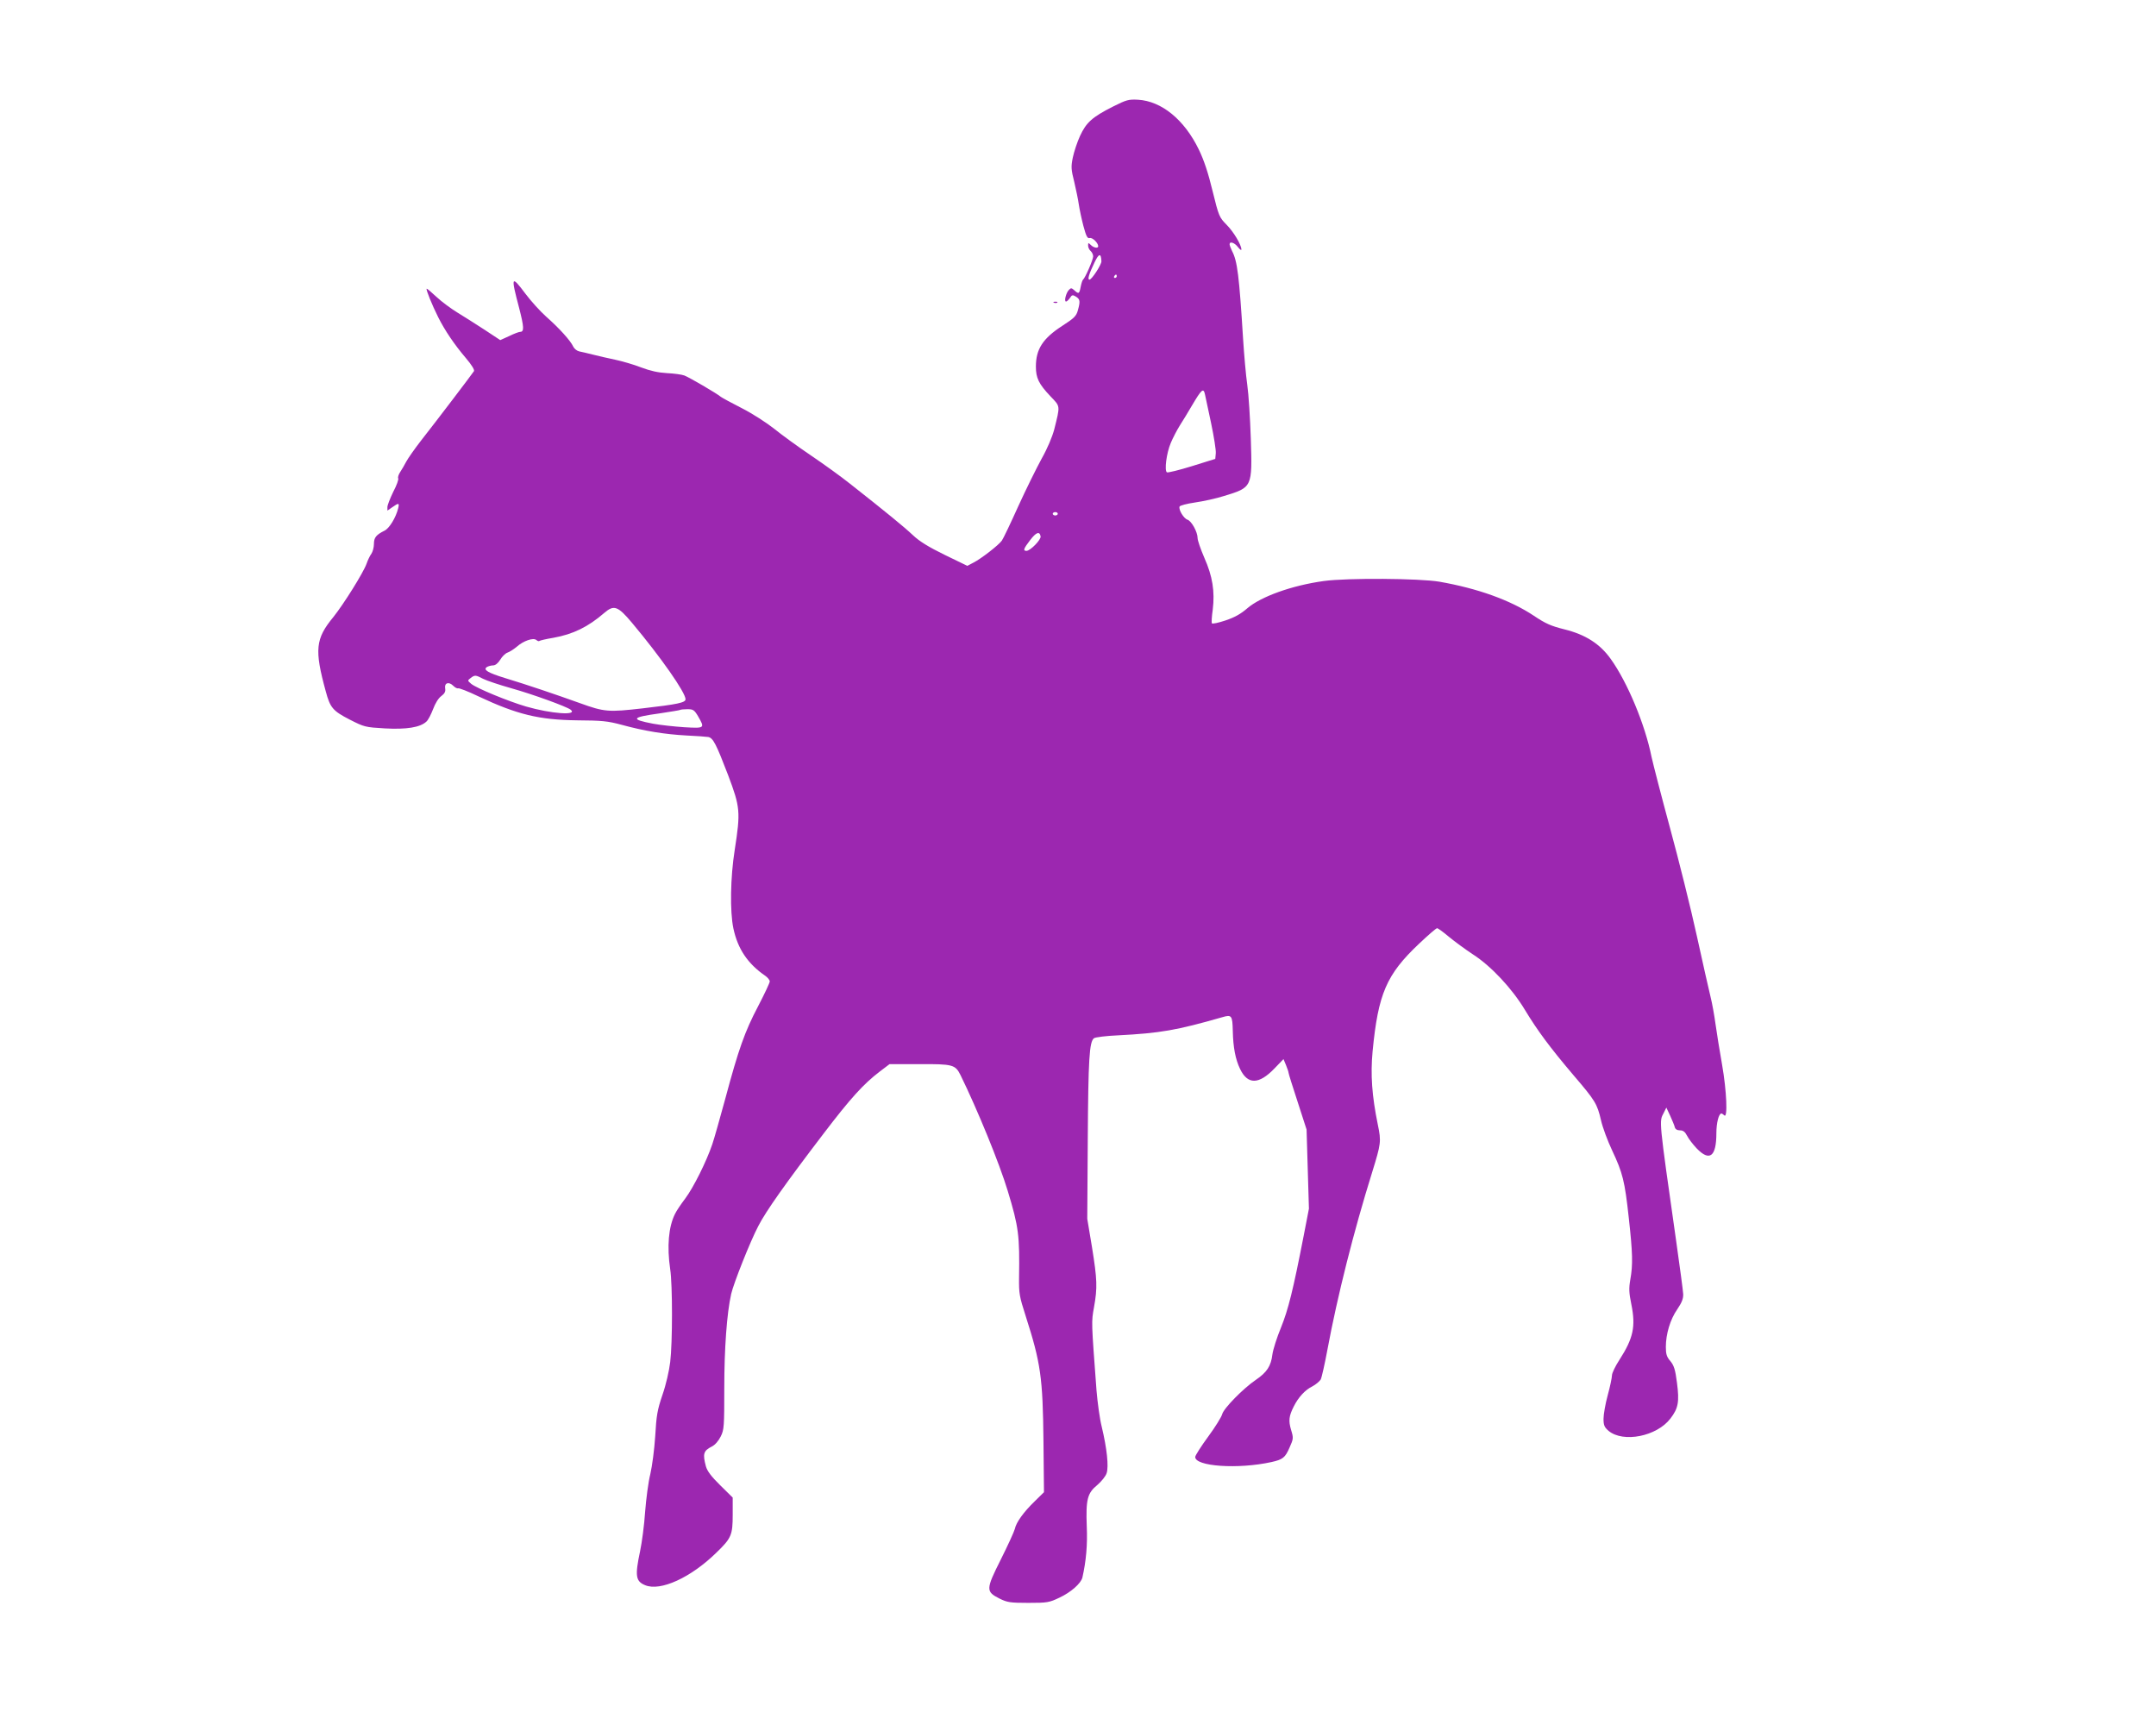 <?xml version="1.0" standalone="no"?>
<!DOCTYPE svg PUBLIC "-//W3C//DTD SVG 20010904//EN"
 "http://www.w3.org/TR/2001/REC-SVG-20010904/DTD/svg10.dtd">
<svg version="1.0" xmlns="http://www.w3.org/2000/svg"
 width="1280pt" height="1024pt" viewBox="0 0 1280 1024"
 preserveAspectRatio="xMidYMid meet">
<g transform="translate(0,1024) scale(0.1,-0.1)"
fill="#9c27b0" stroke="none">
<path d="M6609 9608 c-125 -63 -160 -95 -197 -175 -17 -37 -36 -95 -43 -129
-11 -54 -10 -70 9 -145 11 -46 23 -106 27 -134 4 -27 16 -84 27 -126 17 -63
24 -76 38 -72 16 4 50 -29 50 -49 0 -14 -28 -9 -44 8 -15 14 -16 14 -16 -4 0
-11 7 -25 15 -32 8 -7 15 -21 15 -32 0 -20 -48 -129 -60 -138 -4 -3 -10 -22
-14 -42 -8 -43 -12 -45 -38 -21 -16 14 -20 15 -32 2 -17 -17 -30 -69 -17 -69
5 0 15 10 23 21 12 19 16 20 36 8 25 -16 26 -28 11 -82 -9 -33 -22 -46 -92
-91 -116 -75 -157 -139 -157 -242 0 -68 17 -103 86 -176 60 -63 59 -52 23
-197 -12 -45 -41 -114 -75 -174 -30 -55 -93 -182 -139 -283 -45 -100 -89 -192
-97 -203 -18 -26 -123 -108 -169 -131 l-36 -19 -134 65 c-96 47 -150 80 -189
117 -52 49 -157 135 -373 305 -50 40 -155 116 -232 168 -77 52 -176 124 -219
159 -44 35 -129 90 -190 121 -61 31 -118 62 -126 68 -25 21 -188 116 -217 127
-16 6 -62 12 -103 14 -53 3 -98 13 -154 34 -43 17 -113 37 -155 46 -42 9 -101
22 -131 30 -30 8 -67 16 -81 19 -14 3 -30 16 -36 29 -16 35 -83 109 -159 176
-37 33 -93 95 -125 138 -84 112 -87 104 -37 -85 29 -113 31 -142 6 -142 -7 0
-37 -11 -65 -25 l-53 -24 -94 62 c-52 34 -125 80 -161 102 -36 22 -92 63 -123
92 -31 29 -57 51 -59 49 -5 -5 32 -96 68 -168 40 -80 97 -164 166 -245 33 -39
51 -68 47 -76 -10 -16 -225 -299 -314 -412 -38 -49 -78 -106 -88 -125 -10 -19
-26 -47 -36 -62 -10 -15 -15 -32 -12 -37 4 -6 -9 -42 -29 -80 -19 -39 -35 -80
-35 -91 l0 -21 29 20 c38 27 43 26 35 -6 -13 -54 -52 -119 -81 -133 -50 -25
-63 -41 -63 -79 0 -20 -7 -46 -15 -58 -9 -12 -22 -39 -29 -60 -19 -53 -136
-240 -197 -316 -106 -129 -113 -193 -45 -441 26 -97 42 -116 141 -167 88 -45
93 -46 210 -53 129 -7 209 6 246 40 11 9 28 43 40 74 13 35 32 66 49 78 20 15
26 27 23 45 -6 33 21 43 48 16 11 -11 24 -17 28 -15 5 3 60 -18 122 -48 230
-108 359 -139 584 -142 148 -1 182 -4 267 -27 136 -37 255 -56 383 -63 61 -3
119 -7 130 -9 29 -6 47 -42 118 -227 72 -191 74 -217 39 -443 -26 -164 -29
-366 -8 -466 26 -122 85 -210 190 -282 14 -10 26 -25 26 -33 0 -8 -31 -74 -69
-147 -79 -150 -116 -254 -195 -549 -31 -113 -65 -235 -77 -270 -34 -101 -112
-258 -161 -323 -25 -33 -52 -73 -60 -90 -39 -77 -49 -194 -29 -330 14 -91 14
-435 0 -550 -6 -51 -25 -135 -46 -195 -31 -91 -36 -124 -43 -245 -5 -78 -18
-177 -29 -225 -12 -47 -25 -148 -31 -225 -5 -77 -19 -182 -30 -234 -31 -146
-26 -178 30 -201 91 -38 272 45 424 194 88 85 96 104 96 224 l0 102 -74 73
c-53 52 -77 84 -85 112 -20 74 -15 93 35 118 20 10 40 34 53 60 20 40 21 60
21 288 0 232 15 443 41 558 14 62 113 312 161 403 45 88 164 256 387 548 160
210 237 295 334 369 l58 44 178 0 c198 1 212 -3 243 -64 101 -206 232 -526
281 -689 65 -214 71 -264 67 -516 -1 -92 2 -110 39 -225 90 -281 102 -365 106
-746 l3 -301 -55 -54 c-66 -64 -110 -125 -118 -164 -4 -16 -41 -97 -83 -181
-90 -179 -90 -191 -7 -233 45 -22 62 -25 170 -25 113 0 124 2 185 31 68 32
127 84 136 119 22 97 31 194 26 305 -6 160 4 197 63 245 24 21 49 51 55 70 13
39 2 146 -29 275 -12 47 -25 144 -31 215 -31 415 -31 406 -15 495 21 117 19
164 -12 357 l-28 168 3 470 c3 477 9 581 37 602 9 6 73 14 143 17 251 13 348
30 620 108 54 16 59 10 61 -82 2 -98 16 -169 43 -225 45 -95 112 -94 205 3
l53 55 15 -36 c8 -20 15 -40 15 -45 0 -5 24 -82 54 -173 l53 -164 7 -235 7
-235 -31 -160 c-63 -324 -92 -440 -135 -546 -24 -58 -47 -130 -51 -160 -8 -68
-33 -106 -98 -150 -75 -51 -191 -169 -200 -204 -4 -16 -41 -76 -83 -133 -42
-57 -76 -111 -77 -120 -4 -57 254 -75 453 -31 67 15 81 26 107 86 23 52 24 56
9 105 -16 54 -13 82 16 139 27 54 67 98 110 119 21 11 43 30 50 41 6 12 24 92
40 178 59 317 156 702 265 1051 53 172 55 183 34 284 -35 171 -44 296 -31 435
33 342 82 456 276 639 54 51 101 92 107 92 5 0 37 -23 70 -51 34 -28 98 -75
142 -104 108 -69 234 -204 310 -331 74 -122 147 -221 288 -387 130 -152 140
-169 163 -267 9 -41 39 -122 66 -179 63 -134 75 -181 99 -401 23 -208 25 -277
9 -366 -9 -52 -8 -78 6 -146 27 -133 12 -202 -71 -331 -24 -37 -44 -78 -44
-92 0 -13 -11 -66 -25 -117 -14 -51 -25 -114 -25 -140 0 -39 5 -50 30 -72 87
-72 286 -33 367 73 47 61 54 99 39 213 -10 79 -18 102 -39 128 -22 25 -27 42
-27 84 0 77 26 164 68 224 27 40 36 63 35 90 -1 20 -20 163 -42 317 -104 730
-101 706 -74 758 l16 32 23 -49 c12 -27 25 -57 27 -67 3 -12 14 -19 31 -19 19
0 30 -9 42 -32 9 -18 35 -52 57 -75 77 -80 117 -49 117 90 0 61 14 117 30 117
3 0 11 -5 17 -11 21 -21 14 146 -13 300 -14 80 -32 189 -39 241 -7 52 -20 124
-29 160 -9 36 -46 200 -82 364 -36 165 -108 453 -159 640 -51 188 -100 378
-110 423 -38 191 -143 443 -242 581 -64 90 -150 145 -275 176 -80 20 -112 34
-182 81 -140 93 -333 162 -561 202 -119 20 -546 23 -685 4 -190 -26 -375 -93
-455 -162 -38 -33 -75 -54 -129 -72 -42 -14 -78 -22 -81 -17 -3 4 -1 41 5 81
13 108 -1 198 -50 308 -22 51 -40 103 -40 117 0 36 -36 101 -60 109 -22 7 -54
59 -47 78 2 6 43 17 91 24 49 7 127 24 174 39 167 51 167 51 158 339 -4 121
-13 265 -21 320 -8 55 -19 179 -25 275 -23 371 -34 461 -65 519 -8 17 -15 35
-15 41 0 19 29 10 49 -16 12 -15 21 -22 21 -15 0 28 -47 106 -88 147 -43 44
-46 49 -83 200 -26 108 -51 183 -82 247 -86 177 -221 287 -361 295 -56 3 -69
-1 -147 -40z m-70 -919 c1 -19 -57 -109 -71 -109 -13 0 -3 33 30 102 26 55 39
57 41 7z m91 -89 c0 -5 -5 -10 -11 -10 -5 0 -7 5 -4 10 3 6 8 10 11 10 2 0 4
-4 4 -10z m524 -702 c3 -13 19 -89 36 -169 17 -81 30 -162 28 -180 l-3 -33
-138 -43 c-77 -24 -144 -40 -149 -37 -16 10 -3 114 23 175 12 29 37 77 54 104
18 28 49 79 70 115 59 100 70 110 79 68z m-874 -708 c0 -5 -7 -10 -15 -10 -8
0 -15 5 -15 10 0 6 7 10 15 10 8 0 15 -4 15 -10z m-102 -134 c4 -19 -61 -86
-84 -86 -22 0 -17 13 22 64 36 47 56 54 62 22z m-2426 -513 c171 -204 318
-414 318 -454 0 -20 -47 -30 -255 -54 -202 -23 -226 -22 -372 31 -142 51 -313
109 -445 149 -101 31 -131 49 -108 65 8 5 25 10 37 10 14 0 29 12 43 34 11 19
31 38 43 42 12 4 36 19 54 34 40 36 99 56 117 41 7 -6 15 -9 18 -6 3 3 41 12
84 19 116 21 205 64 302 148 57 49 80 41 164 -59z m-883 -333 c22 -11 97 -36
168 -56 128 -36 326 -108 351 -127 45 -36 -117 -24 -265 19 -106 31 -295 109
-326 135 -22 19 -22 19 -3 34 25 19 29 19 75 -5z m1276 -223 c40 -70 40 -71
-82 -64 -60 4 -143 13 -186 21 -136 26 -129 38 38 61 66 10 122 19 124 21 2 2
21 4 42 4 34 0 41 -4 64 -43z"/>
<path d="M6258 8443 c7 -3 16 -2 19 1 4 3 -2 6 -13 5 -11 0 -14 -3 -6 -6z"/>
</g>
</svg>
